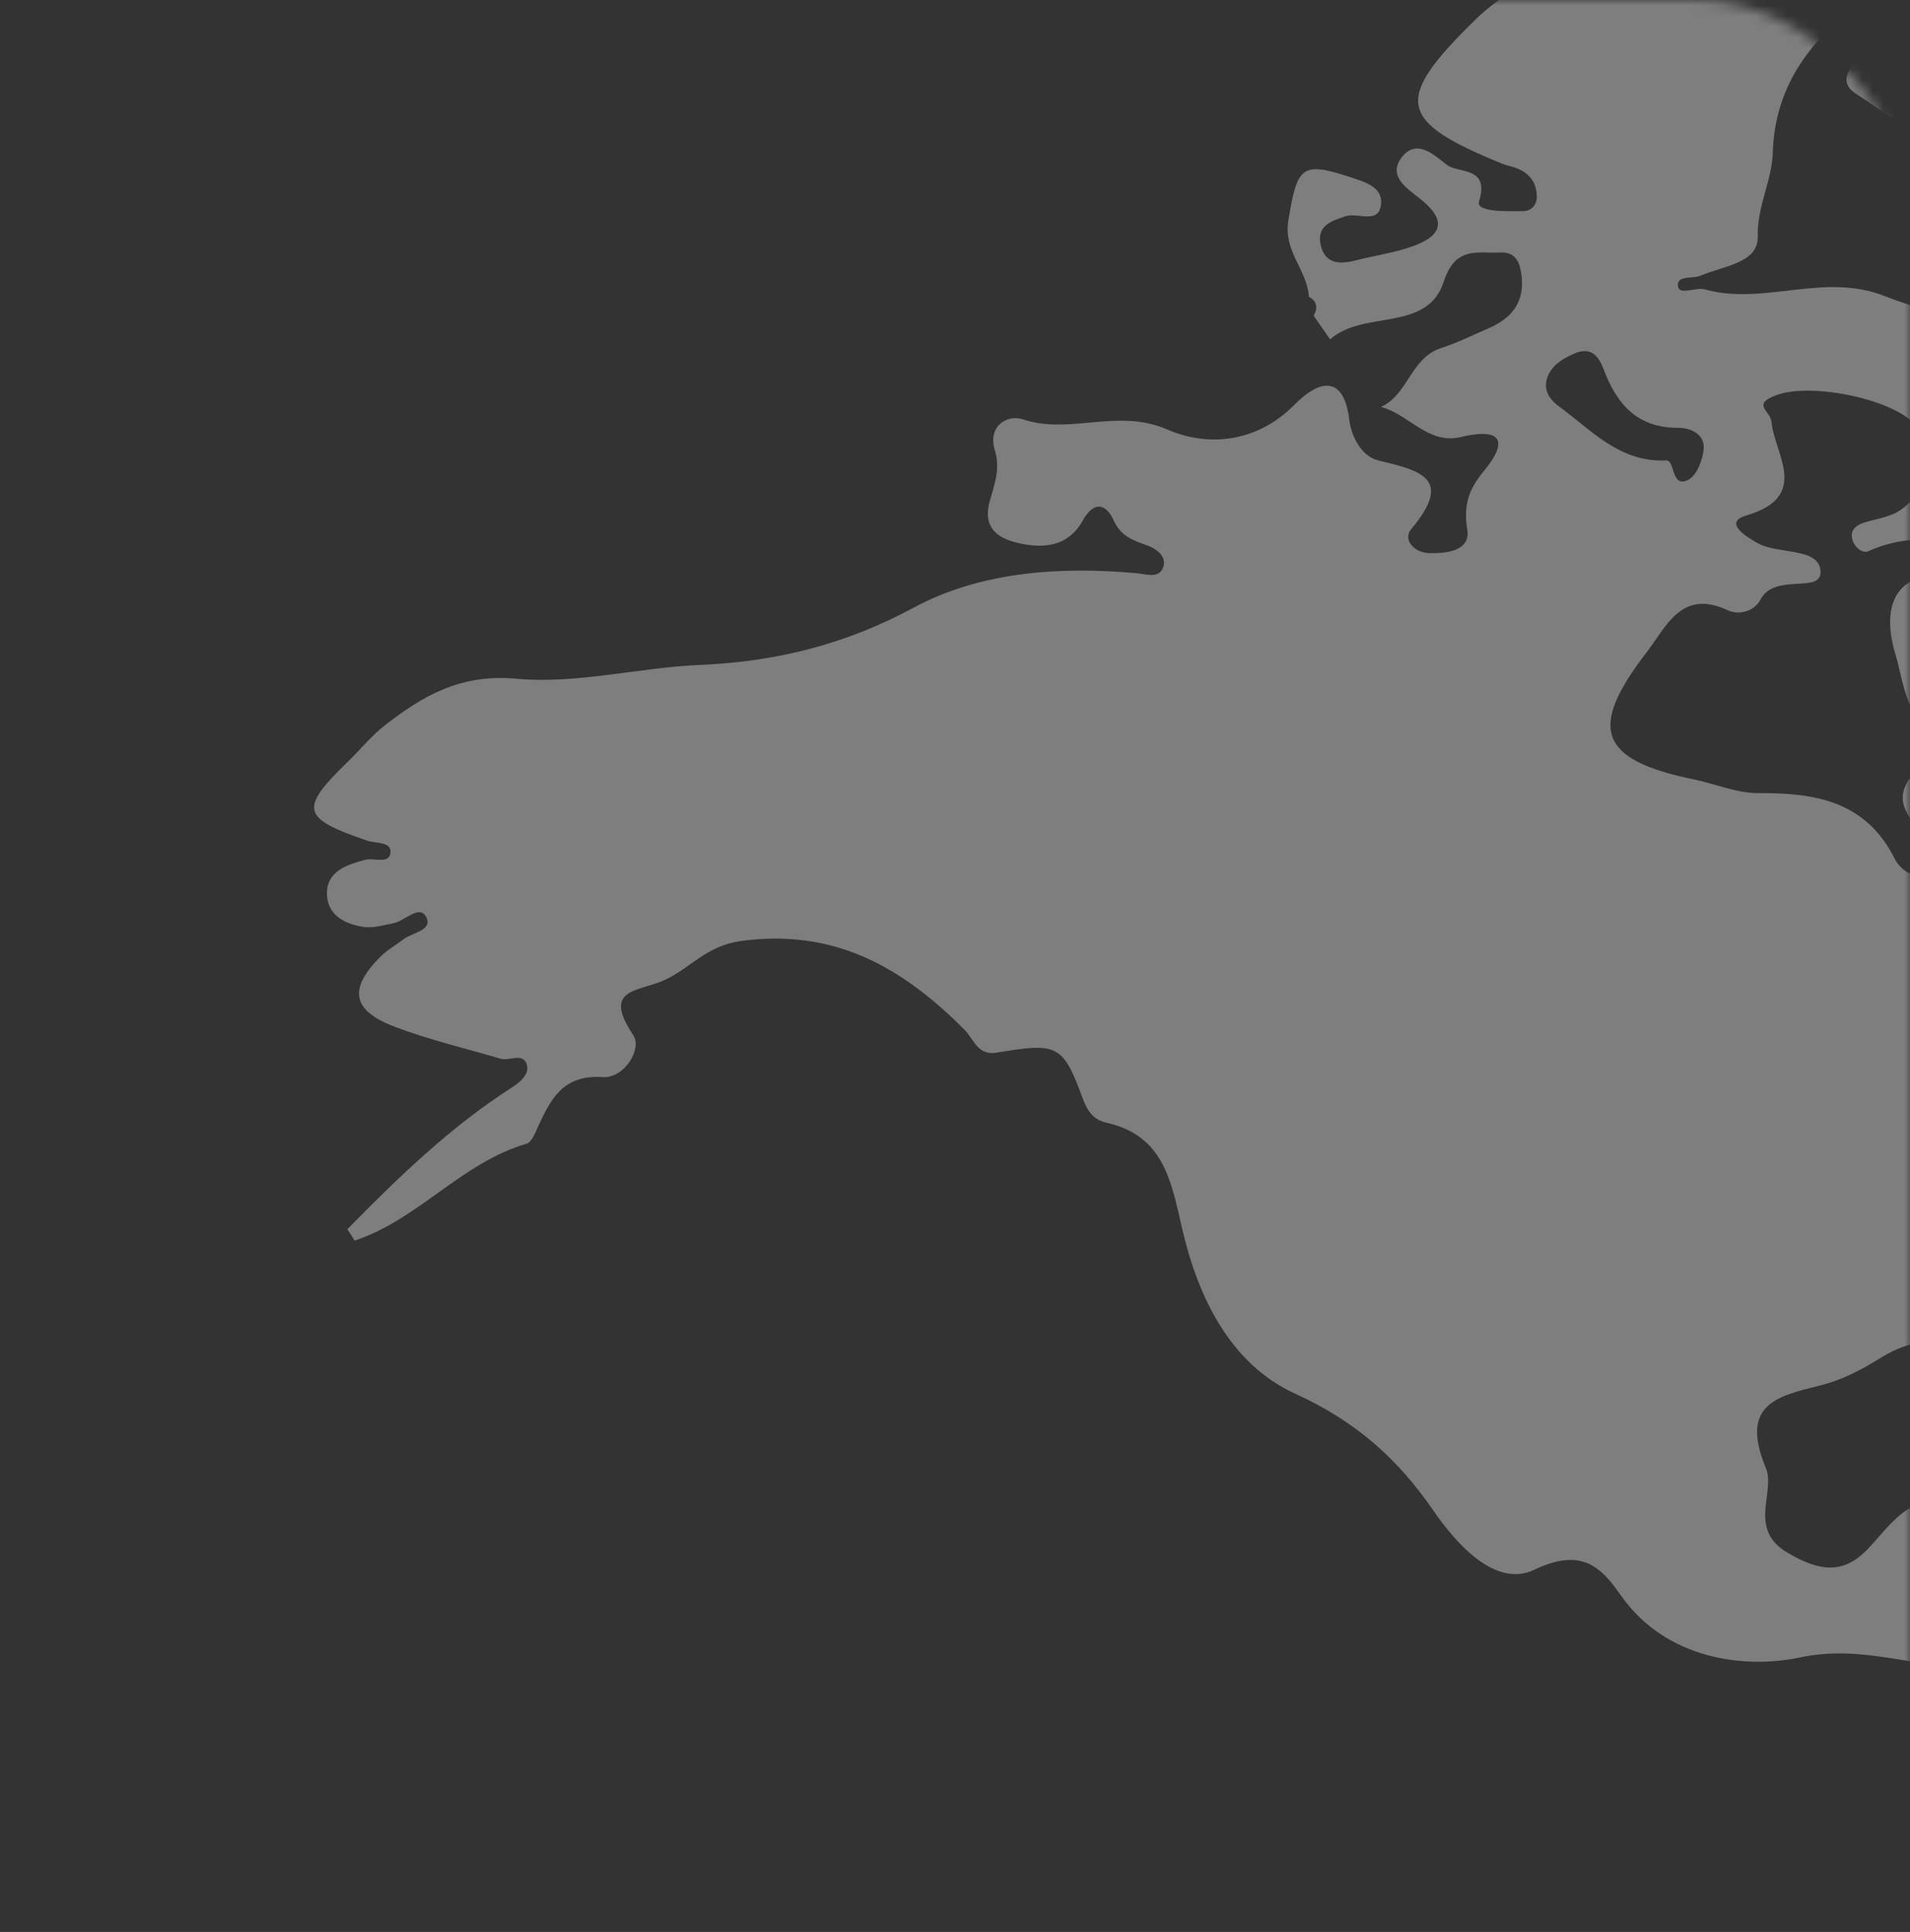 <?xml version="1.0" encoding="UTF-8"?> <svg xmlns="http://www.w3.org/2000/svg" width="179" height="181" viewBox="0 0 179 181" fill="none"><rect x="0" y="0" width="179" height="181" fill="#333333" stroke="none"/> <mask id="mask0_304_252" style="mask-type:alpha" maskUnits="userSpaceOnUse" x="0" y="0" width="179" height="181"> <rect width="179" height="181" rx="20" fill="#0C4674"></rect> </mask> <g mask="url(#mask0_304_252)"> <path d="M32.553 115.163C37.318 110.31 42.192 105.591 47.96 101.891C48.696 101.419 49.689 100.643 49.359 99.696C48.977 98.6 47.741 99.428 46.925 99.189C43.599 98.215 40.203 97.416 36.974 96.187C32.984 94.668 32.65 92.667 35.614 89.667C36.253 89.019 37.081 88.559 37.814 88C38.654 87.359 40.64 87.158 39.917 85.867C39.282 84.733 37.932 86.293 36.864 86.498C35.967 86.671 35.028 86.96 34.152 86.849C32.463 86.634 30.818 85.83 30.656 84.016C30.449 81.706 32.385 81.038 34.234 80.552C35.058 80.335 36.484 81.004 36.592 79.88C36.694 78.837 35.241 79.039 34.412 78.757C28.221 76.644 28.03 75.795 32.617 71.344C33.777 70.219 34.807 68.934 36.074 67.949C39.677 65.148 43.212 63.112 48.412 63.59C54.048 64.108 59.848 62.541 65.595 62.295C72.724 61.989 79.17 60.408 85.645 56.922C91.864 53.574 99.297 53.042 106.544 53.707C107.415 53.787 108.618 54.235 109.008 53.153C109.36 52.173 108.445 51.436 107.565 51.119C106.252 50.648 105.065 50.273 104.388 48.782C103.62 47.094 102.472 46.962 101.471 48.772C100.284 50.919 98.323 51.377 96.114 51.012C93.853 50.638 91.969 49.73 92.765 46.923C93.211 45.352 93.761 43.88 93.241 42.209C92.511 39.865 94.465 38.819 95.844 39.282C100.281 40.769 104.736 38.211 109.371 40.23C113.182 41.891 117.774 41.508 121.346 37.89C123.407 35.803 125.892 34.832 126.453 39.326C126.671 41.07 127.704 42.775 129.129 43.124C133.04 44.081 136.289 44.759 132.267 49.557C131.423 50.563 132.543 51.779 133.917 51.821C135.554 51.869 137.821 51.62 137.51 49.632C137.145 47.302 137.627 45.867 139.081 44.107C141.452 41.235 140.635 40.05 136.89 40.947C133.846 41.676 132.02 38.8 129.423 38.124C131.964 36.98 132.211 33.536 135.03 32.621C136.565 32.122 138.027 31.397 139.513 30.754C141.634 29.837 142.873 28.359 142.605 25.91C142.469 24.667 142.105 23.582 140.611 23.657C138.482 23.764 136.396 23.008 135.299 26.396C133.751 31.179 127.761 29.003 124.655 31.794L123.113 29.577C123.525 28.843 123.439 28.235 122.665 27.799C122.528 25.302 120.256 23.59 120.745 20.629C121.565 15.662 121.938 15.082 126.476 16.575C127.829 17.021 129.533 17.479 129.436 19.027C129.305 21.098 127.269 19.881 126.125 20.251C124.704 20.711 123.345 21.189 123.783 23.001C124.213 24.784 125.61 24.769 127.098 24.386C128.666 23.984 130.279 23.743 131.823 23.267C134.671 22.389 136.113 20.99 133.045 18.591C131.71 17.546 130.055 16.438 131.391 14.711C132.781 12.912 134.48 14.594 135.584 15.439C136.687 16.283 139.627 15.545 138.613 18.879C138.306 19.89 141.247 19.79 142.759 19.783C143.483 19.779 144.049 19.196 144.029 18.396C143.988 16.77 142.996 15.929 141.502 15.562C141.267 15.508 141.037 15.437 140.812 15.349C130.956 11.334 130.576 9.395 138.201 1.906C139.52 0.608 141.028 -0.483 142.674 -1.331C151.281 -5.801 160.503 -8.781 169.52 -12.194C173.289 -13.62 177.735 -13.325 181.886 -13.649C183.463 -13.771 186.264 -13.812 186.449 -13.233C186.986 -11.55 184.588 -11.016 183.798 -9.658C183.349 -8.886 182.333 -8.161 183.195 -7.269C184.179 -6.253 185.712 -6.577 186.148 -7.618C188.746 -13.817 194.527 -13.863 199.803 -15.54C204.097 -16.903 208.358 -18.58 212.455 -21.241C216.966 -24.173 222.73 -26.14 228.164 -27.973C229.253 -28.34 230.84 -28.069 231.494 -28.757C237.135 -34.692 244.332 -29.768 250.519 -31.639C251.257 -31.862 251.99 -31.377 251.937 -30.57C251.898 -29.968 251.519 -29.021 251.073 -28.87C248.008 -27.83 244.88 -26.974 241.784 -26.019C241.146 -25.822 240.561 -25.451 239.951 -25.159C240.606 -24.16 241.489 -24.778 242.197 -24.957C248.896 -26.653 255.823 -27.386 262.345 -29.875C263.929 -30.48 266.238 -31.305 267.173 -28.936C267.909 -27.073 265.946 -26.193 264.793 -25.127C260.649 -21.293 255.872 -17.638 261.351 -11.385C262.035 -10.604 261.049 -9.477 261.244 -8.785C262.976 -2.643 258.764 3.554 261.54 9.714C262.32 11.447 261.652 13.627 259.945 14.659C256.215 16.916 253.962 21.256 249.275 22.126C248.831 22.209 248.298 22.375 248.018 22.69C242.54 28.853 234.278 33.197 234.395 43.047C234.44 46.787 232.477 47.748 229.09 47.639C223.723 47.466 220.294 44.287 216.749 40.815C213.077 37.218 210.982 33.654 213.974 28.661C214.441 27.882 214.201 27.112 213.126 26.517C210.669 25.159 205.625 19.957 204.59 18.067C201.414 12.265 193.945 8.752 188.215 11.927C181.882 15.436 178.311 11.545 174.01 8.835C172.261 7.734 173.221 6.416 174.317 5.478C175.885 4.135 177.997 3.611 179.423 1.941C180.579 0.587 180.46 -0.292 179.373 -1.585C178.227 -2.95 177.437 -2.17 176.515 -1.504C171.027 2.46 166.362 6.8 166.134 14.376C166.058 16.915 164.665 19.321 164.73 22.192C164.787 24.661 161.444 24.934 159.367 25.827C158.61 26.153 157.057 25.751 157.261 26.858C157.412 27.678 158.955 26.881 159.758 27.108C165.32 28.672 170.928 25.465 176.662 27.753C181.227 29.575 186.149 29.896 189.346 34.672C190.905 37.003 194.695 37.037 197.656 37.488C199.04 37.699 200.958 37.648 199.995 39.606C199.241 41.139 199.493 44.298 196.25 43.51C195.158 43.244 194.198 42.459 193.163 41.941C192.561 41.639 191.749 41.239 191.319 41.857C190.845 42.538 191.601 43.048 192.143 43.421C192.905 43.947 193.774 44.335 194.48 44.921C195.768 45.99 198.591 46.585 197.075 48.883C195.932 50.618 194.611 53.279 191.802 52.734C186.266 51.66 180.893 49.043 175.093 51.641C174.543 51.887 173.788 51.268 173.594 50.54C173.377 49.725 173.877 49.244 174.593 49.002C175.689 48.633 176.913 48.499 177.881 47.927C180.536 46.355 181.412 42.377 179.752 40.084C177.822 37.421 169.765 35.782 166.457 37.025C164.112 37.907 165.925 38.459 166.019 39.524C166.282 42.523 169.732 46.515 163.638 48.305C161.474 48.941 163.655 50.303 164.739 50.895C166.711 51.973 170.513 51.267 170.614 53.531C170.711 55.689 166.313 53.619 164.988 56.174C164.436 57.238 163.022 57.688 161.915 57.17C157.568 55.138 156.152 58.733 154.303 61.132C148.804 68.271 149.838 71.195 158.758 73.025C160.776 73.438 162.762 74.323 164.806 74.307C170.133 74.269 174.878 75.062 177.575 80.473C178.051 81.426 179.758 82.941 180.914 81.149C181.549 80.163 181.23 78.865 180.353 78.087C177.665 75.701 177.557 73.698 180.562 71.38C181.902 70.346 181.011 68.733 180.08 67.691C178.426 65.84 178.292 63.484 177.634 61.297C175.95 55.688 178.625 52.81 184.426 54.221C186.631 54.758 189.175 55.399 190.705 56.876C193.273 59.356 195.094 60.518 198.088 57.439C200.034 55.438 202.221 57.213 203.411 58.805C206.015 62.288 209.621 64.048 213.326 65.975C216.146 67.442 220.258 68.363 219.183 73.286C218.834 74.876 220.5 74.79 221.516 75.157C223.282 75.795 224.977 76.567 225.799 78.422C226.177 79.275 225.993 80.992 225.862 80.935C222.91 79.646 220.412 82.204 217.735 81.841C215.93 81.596 215.403 79.885 215.594 78.039C215.885 75.203 214.536 75.613 212.713 76.58C211.502 77.223 210.129 77.784 208.783 77.914C203.931 78.384 204.592 79.903 206.945 83.265C209.034 86.249 210.261 85.667 212.281 83.753C213.226 82.858 214.419 82.707 215.257 83.864C216.052 84.964 215.647 86.584 214.75 86.969C211.386 88.415 209.579 93.346 204.671 91.428C203.195 90.852 201.258 92.056 201.292 93.105C201.431 97.264 198.356 99.139 196.059 101.64C195.626 102.112 195.422 102.906 195.348 103.577C194.689 109.528 192.964 114.913 189.084 119.774C187.113 122.245 187.765 125.517 190.937 127.563C192.493 128.566 193.294 130.289 191.877 131.648C190.472 132.993 189.654 130.706 188.488 130.227C187.246 129.717 186.078 128.817 185.128 127.844C182.326 124.978 179.226 125.371 176.278 127.199C174.473 128.318 172.697 129.268 170.653 129.781C166.629 130.793 162.986 131.495 165.494 137.541C166.43 139.796 163.73 143.27 167.553 145.49C170.337 147.106 172.618 147.633 175.001 145.167C175.805 144.336 176.522 143.417 177.341 142.601C178.535 141.411 180.119 140.331 181.665 140.822C184.037 141.577 182.426 143.678 182.16 144.916C181.304 148.903 182.108 150.656 186.568 149.499C188.947 148.882 190.676 150.138 191.317 152.461C191.917 154.638 191.676 157.624 194.697 157.766C197.846 157.913 201.639 157.28 203.468 154.886C207.405 149.732 212.46 149.347 218.164 149.674C219.698 149.762 221.228 149.601 222.739 149.325C231.461 147.739 238.208 154.635 246.563 154.568C251.573 163.164 260.813 159.324 267.958 161.624C269.81 162.22 271.995 162.217 273.995 162.848C277.851 164.068 279.435 166.479 277.677 170.216C275.92 173.951 276.175 177.749 276.017 181.692C275.756 188.173 276.412 195.42 267.847 198.15C265.538 198.887 264.871 201.393 264.766 203.916C264.345 214.042 263.588 215.288 254.36 221.784C253.644 222.289 253.493 222.659 253.935 223.319C256.663 227.396 253.892 229.387 250.712 230.507C247.74 231.554 248.217 234.116 247.422 236.062C245.991 239.56 246.494 243.71 243.845 246.867C243.68 247.064 244.232 248.305 244.692 248.504C247.186 249.581 246.517 250.845 245.605 252.846C242.578 259.488 242.734 259.772 248.142 264.536C249.006 265.297 250.402 265.675 248.58 266.841C243.656 269.992 237.983 268.765 234.608 263.938C231.976 260.174 230.741 255.649 230.876 251.479C231.156 242.772 228.701 234.412 228.605 225.678C228.531 218.991 227.988 211.668 226.367 204.775C225.354 200.462 222.805 197.584 218.887 196.428C214.55 195.147 211.648 192.549 209.247 189.007C208.609 188.066 207.698 187.312 206.969 186.428C205.043 184.094 199.812 184.474 201.511 179.061C202.431 176.133 200.821 172.612 203.161 169.795C204.668 167.982 204.27 165.994 203.853 163.88C203.408 161.62 202.638 160.836 200.117 161.214C195.558 161.899 190.772 162.59 188.222 157.067C187.667 155.867 186.119 156.108 185.067 156.157C179.634 156.405 174.697 154.005 168.667 155.286C163.577 156.367 156.139 155.519 151.9 149.462C150.028 146.787 148.224 144.954 143.784 147.07C140.152 148.802 136.467 144.626 134.297 141.476C130.914 136.565 126.985 133.129 121.375 130.57C115.311 127.805 112.262 121.529 110.776 115.059C109.76 110.638 109.051 106.39 103.706 105.186C102.567 104.929 101.947 104.213 101.477 102.931C99.612 97.848 99.109 97.663 93.436 98.617C91.611 98.924 91.301 97.391 90.366 96.451C84.619 90.678 78.221 86.941 69.404 88.168C66.208 88.612 64.699 90.692 62.336 91.793C59.827 92.962 56.383 92.523 59.34 96.973C60.214 98.289 58.493 101.044 56.487 100.911C52.821 100.666 51.659 102.884 50.459 105.469C50.173 106.085 49.843 107.007 49.347 107.151C43.259 108.925 39.197 114.263 33.239 116.228L32.553 115.163ZM147.767 33.027C146.712 33.489 145.665 33.981 145.129 35.087C144.519 36.348 145.121 37.359 146.068 38.049C149.136 40.282 151.767 43.342 156.151 43.138C157.002 43.097 156.598 45.812 158.237 44.944C159.038 44.522 159.6 43.04 159.667 42C159.755 40.658 158.404 40.076 157.282 40.081C153.438 40.098 151.519 37.862 150.293 34.616C149.873 33.508 149.258 32.533 147.767 33.027Z" fill="white" fill-opacity="0.37"></path> </g> </svg> 